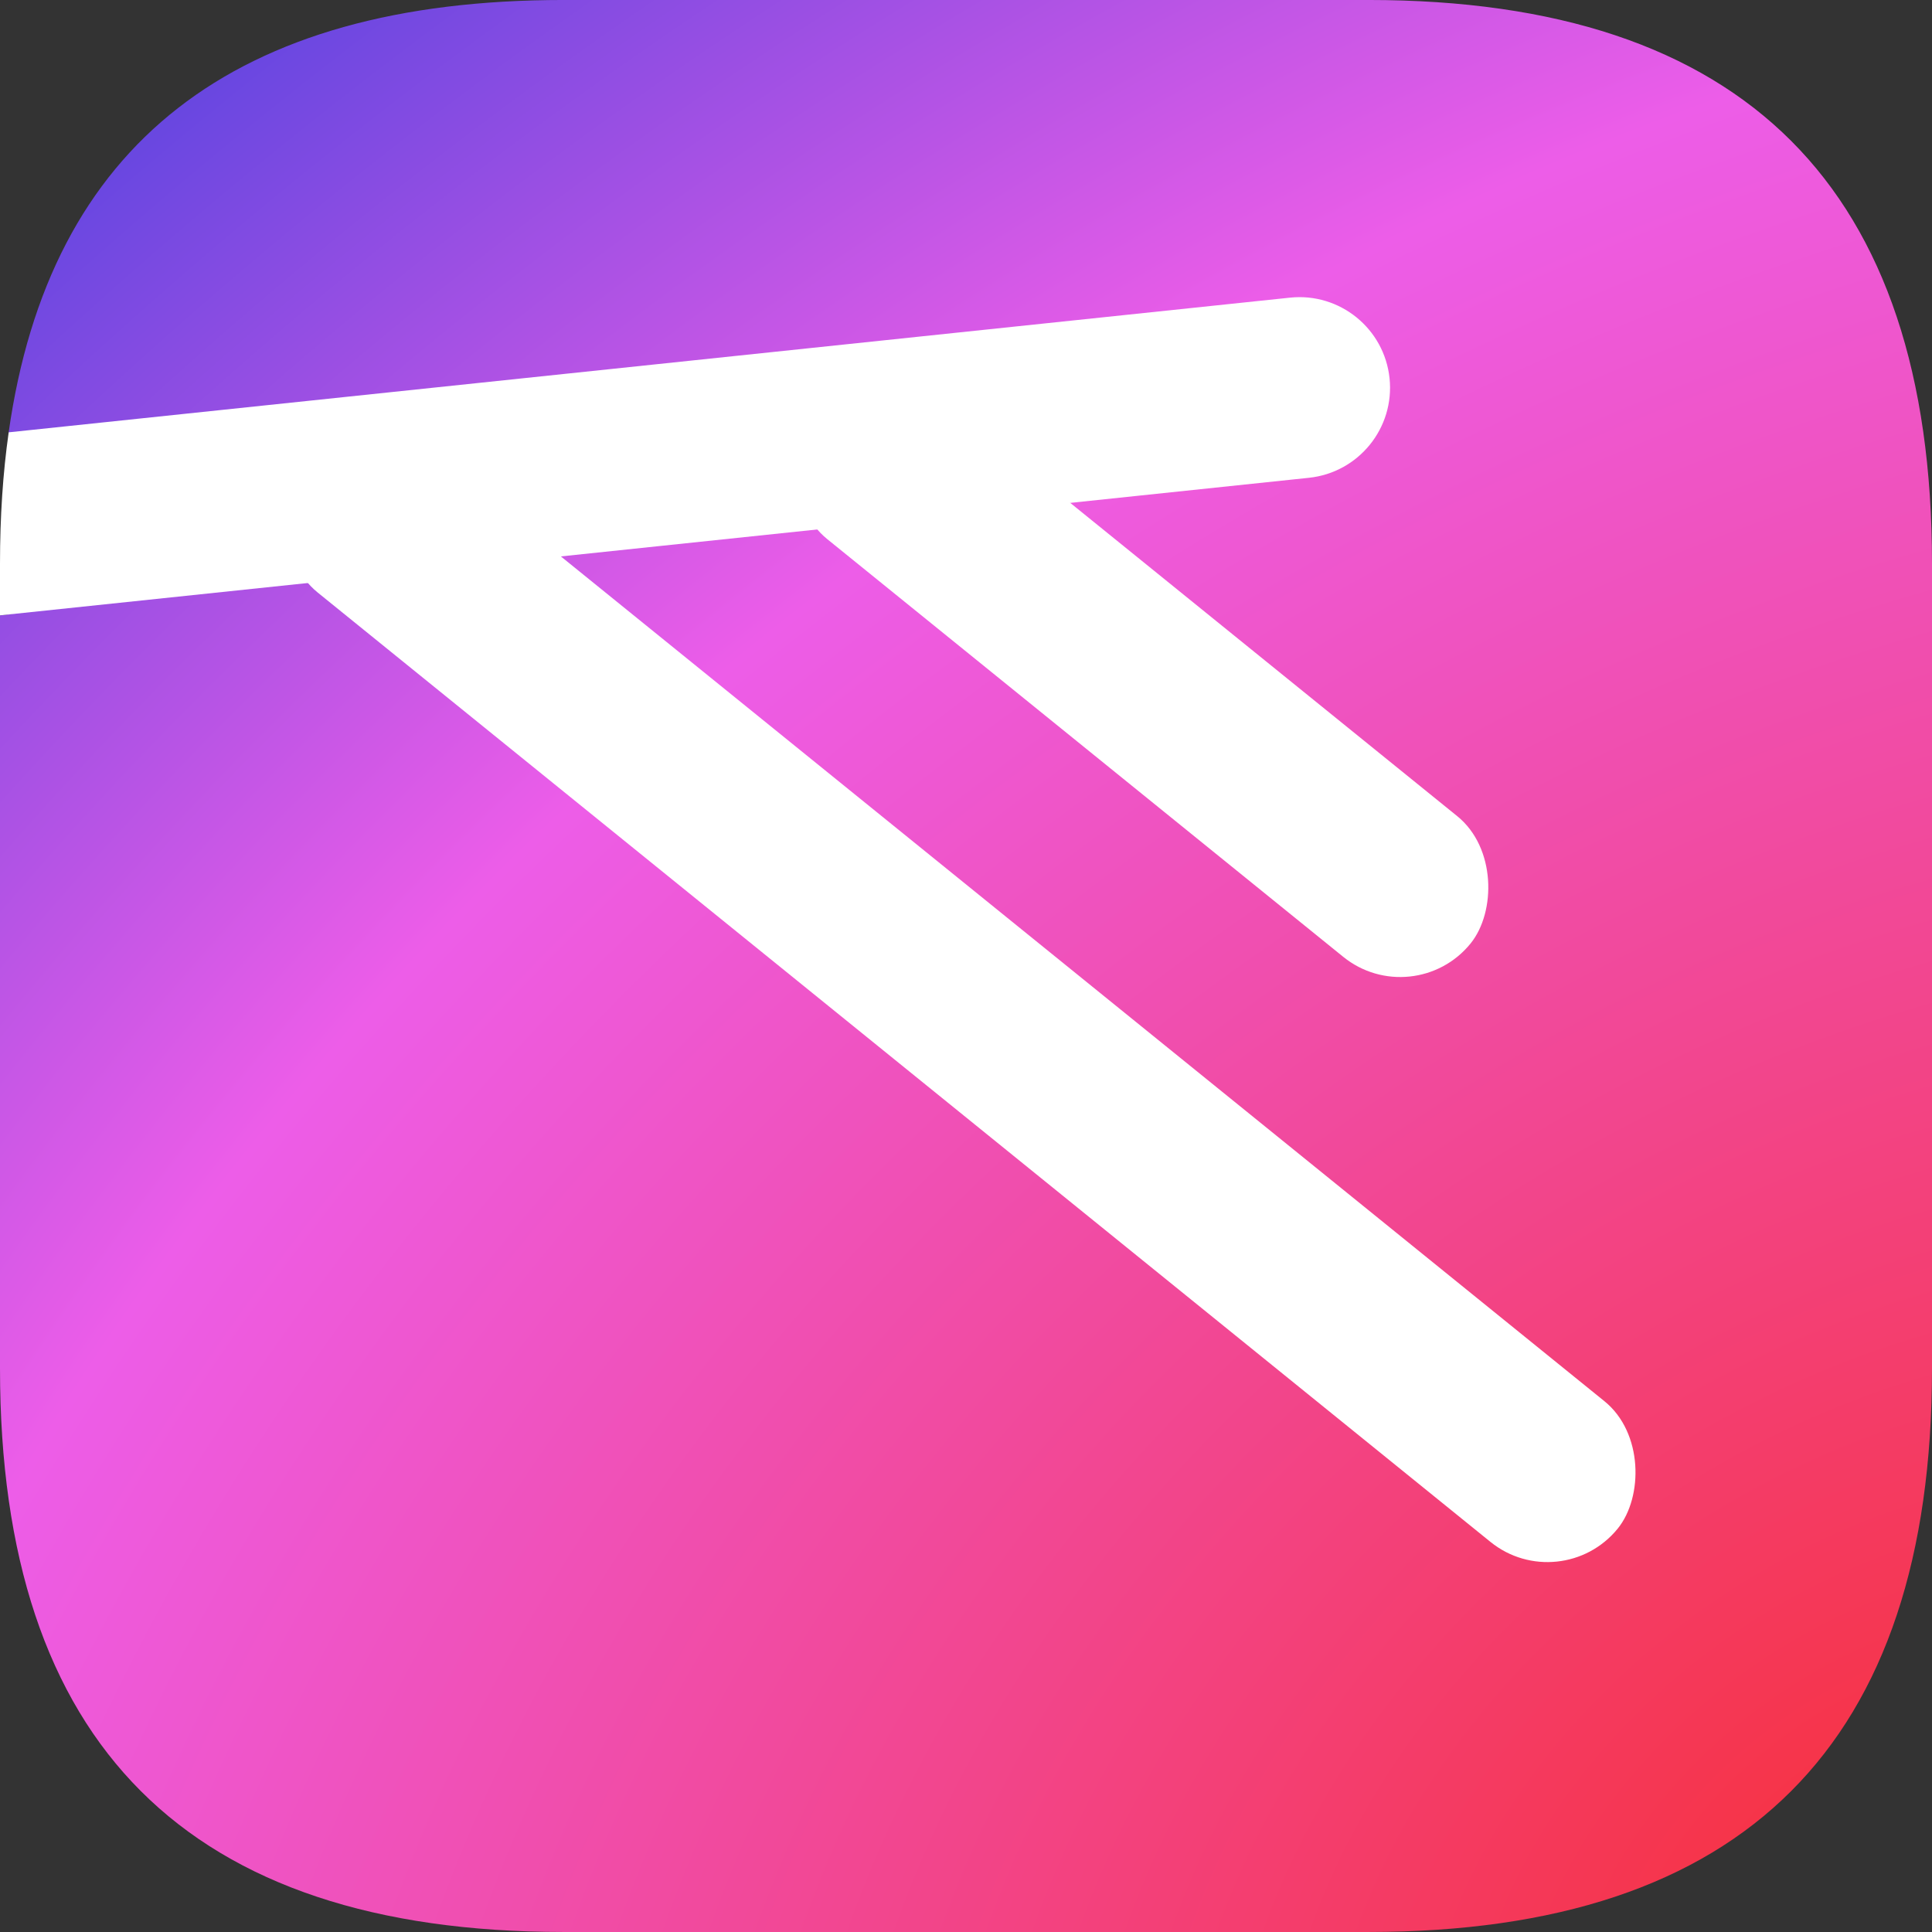 <?xml version="1.0" encoding="utf-8"?>
<svg viewBox="124.625 1086.898 64 64" xmlns="http://www.w3.org/2000/svg" xmlns:xlink="http://www.w3.org/1999/xlink">
  <rect x="124.625" y="1086.898" width="64" height="64" fill="#333333" stroke="none"/>
  <defs>
    <radialGradient gradientUnits="userSpaceOnUse" cx="110.798" cy="256.378" r="60" id="gradient-7-2" gradientTransform="matrix(-1.816, -2.585, 3.649, -2.564, -414.213, 1636.161)" xlink:href="#gradient-7"/>
    <linearGradient id="gradient-7">
      <stop offset="0" style="stop-color: rgb(247, 47, 53);"/>
      <stop offset="0.607" style="stop-color: rgb(237, 93, 232);"/>
      <stop offset="1" style="stop-color: rgb(46, 61, 221);"/>
    </linearGradient>
  </defs>
  <g transform="matrix(0.5, 0, 0, 0.5, 28.625, 804.694)">
    <path d="M 229.333 692.407 C 204.444 692.407 192 679.963 192 655.074 L 192 605.179 C 195.166 604.953 197.665 602.313 197.665 599.089 C 197.665 596.062 195.462 593.55 192.572 593.067 C 195.273 573.96 207.526 564.407 229.333 564.407 L 282.667 564.407 C 307.556 564.407 320 576.851 320 601.74 L 320 655.074 C 320 679.963 307.556 692.407 282.667 692.407 L 229.333 692.407 Z" style="mix-blend-mode: normal; fill: url(#gradient-7-2);" fill="#f0d906" fill-rule="nonzero" stroke="none" stroke-width="0" stroke-linecap="butt" stroke-linejoin="miter" stroke-miterlimit="10" stroke-dasharray="" stroke-dashoffset="0" font-family="none" font-weight="none" font-size="none" text-anchor="none"/>
    <path d="M 192 601.74 C 192 598.652 192.192 595.756 192.575 593.051 L 277.466 584.128 C 280.762 583.782 283.714 586.173 284.061 589.468 C 284.407 592.764 282.016 595.716 278.721 596.063 L 192 605.177 L 192 601.74 Z" style="mix-blend-mode: normal; fill: rgb(255, 255, 255);" fill-rule="nonzero" stroke="none" stroke-width="0" stroke-linecap="butt" stroke-linejoin="miter" stroke-miterlimit="10" stroke-dasharray="" stroke-dashoffset="0" font-family="none" font-weight="none" font-size="none" text-anchor="none"/>
    <rect style="fill: rgb(255, 255, 255);" x="33.576" y="64.063" width="56" height="12" rx="6" ry="6" transform="matrix(0.777, 0.629, -0.629, 0.777, 263.9, 516.132)"/>
    <rect style="fill: rgb(255, 255, 255);" x="67.152" y="64.063" width="112" height="12" rx="6" ry="6" transform="matrix(0.777, 0.629, -0.629, 0.777, 204.052, 498.55)"/>
  </g>
</svg>